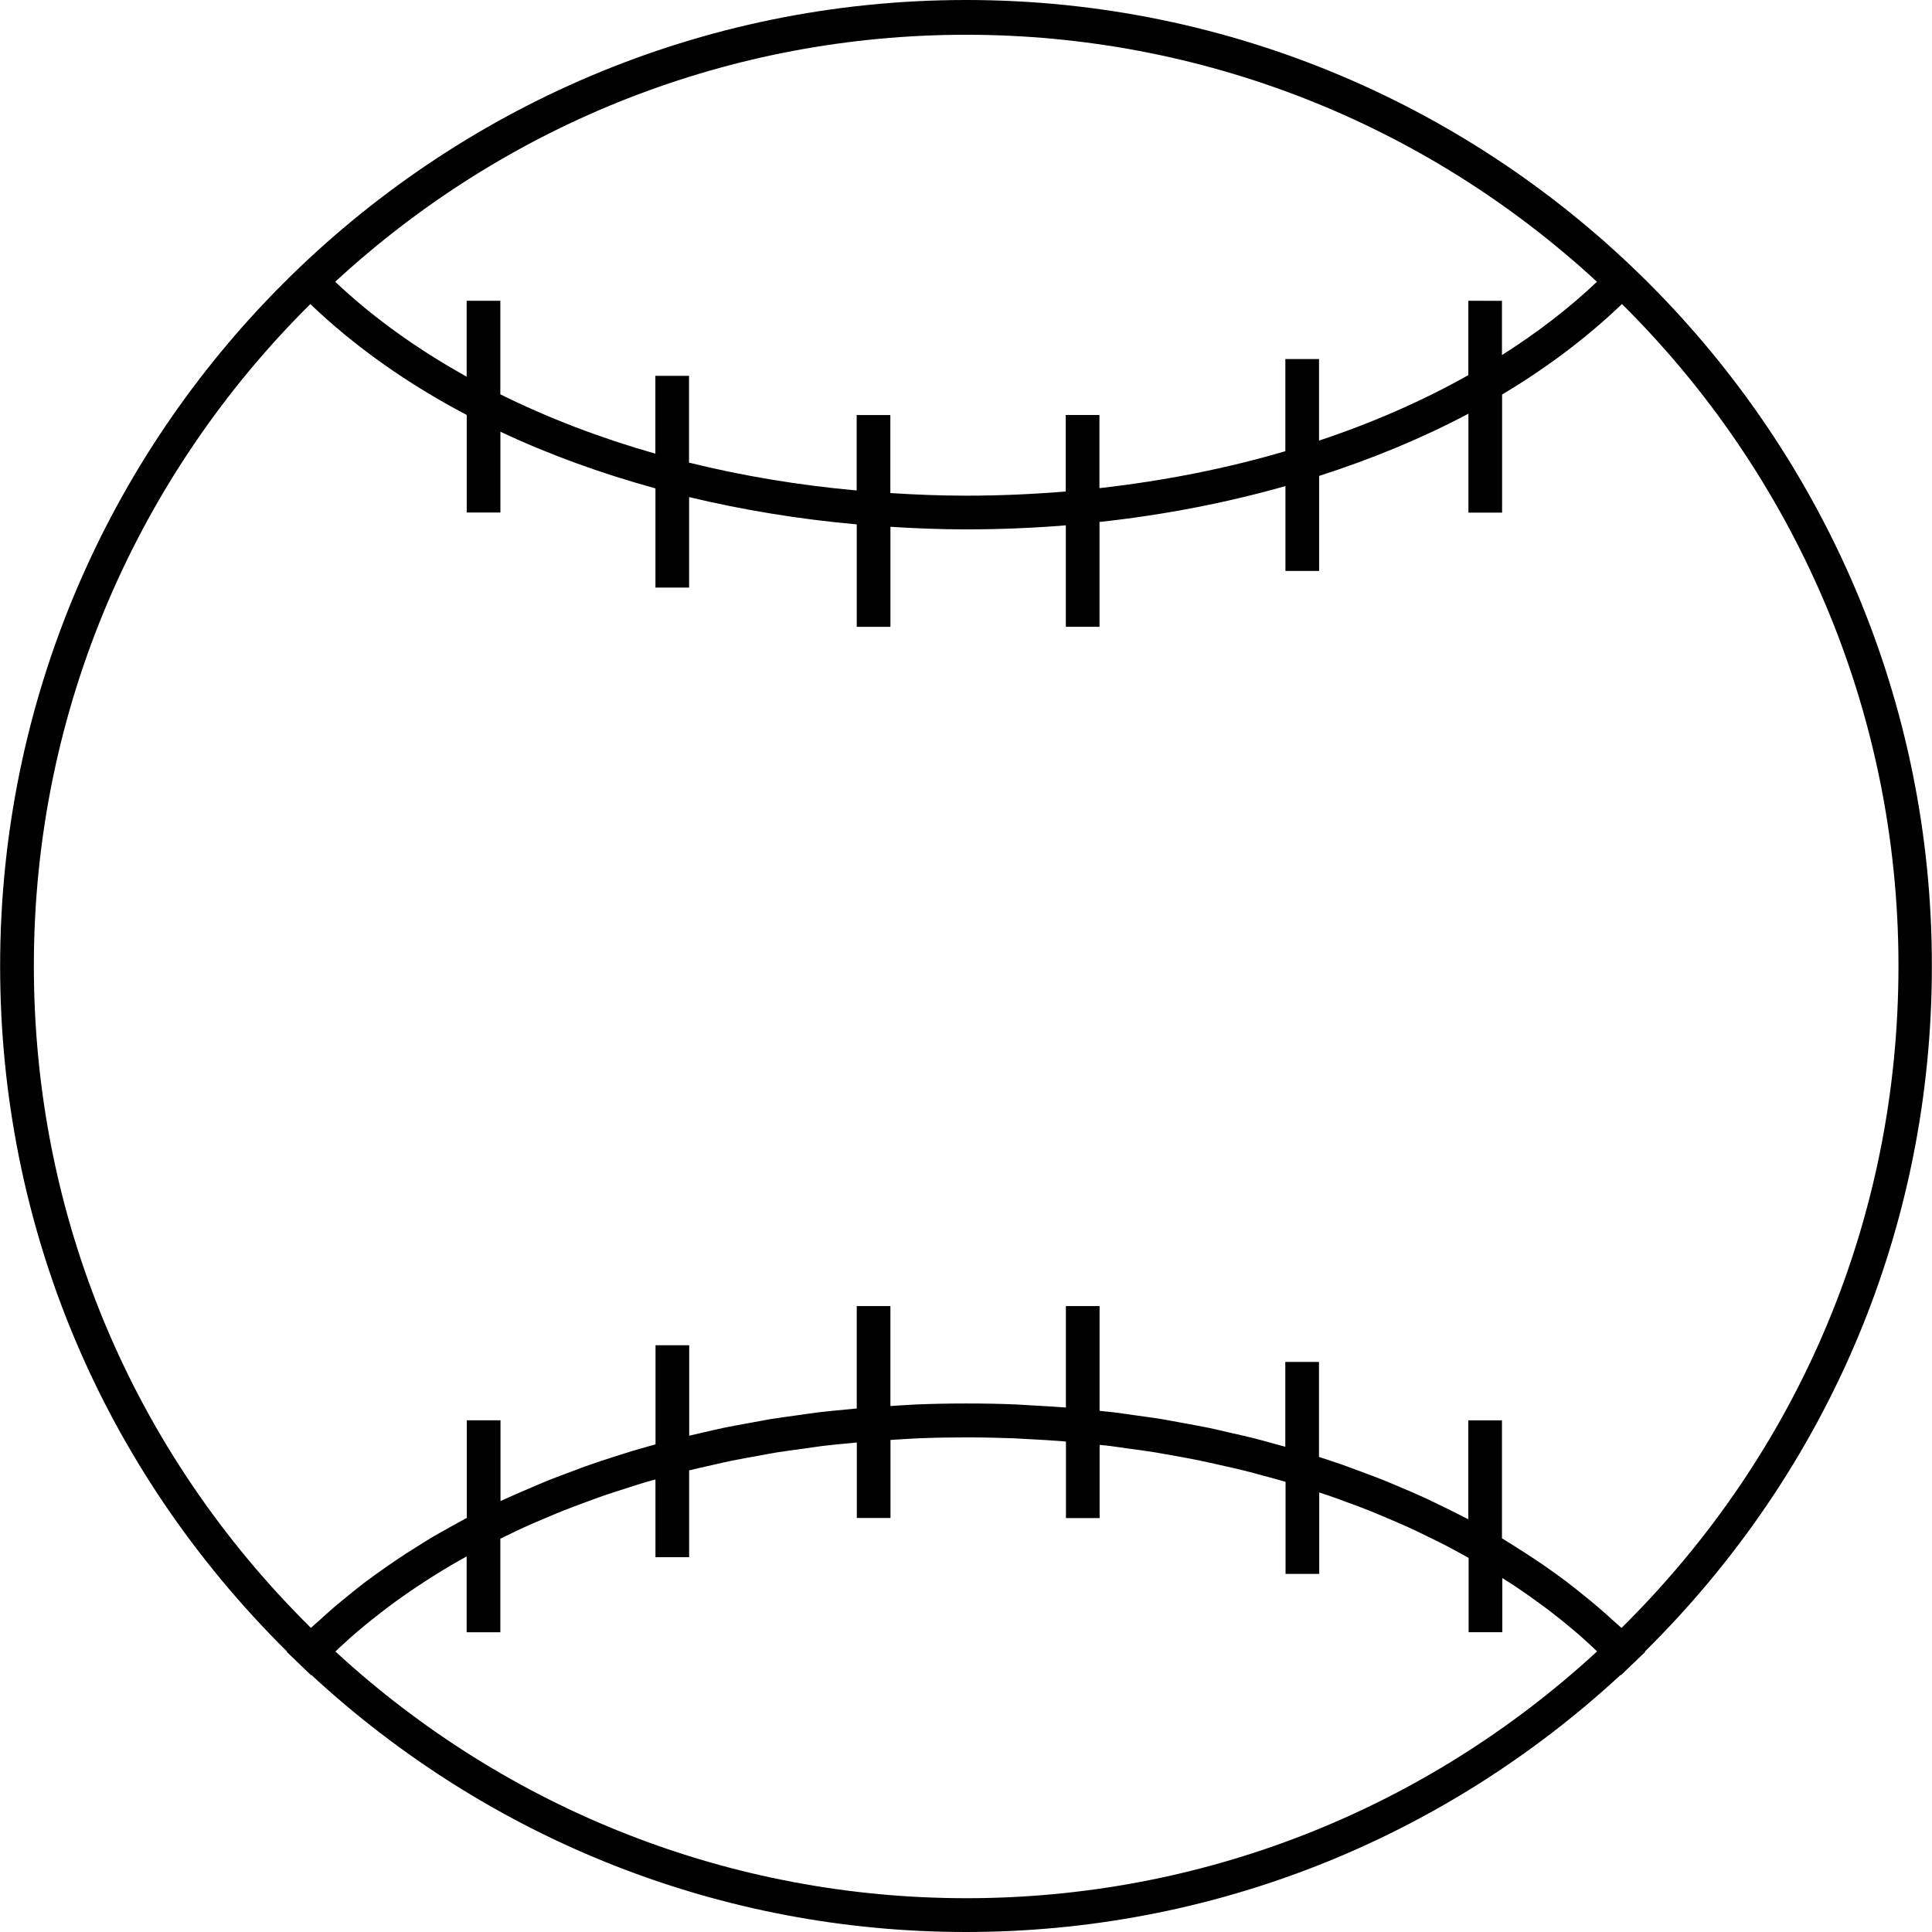 <?xml version="1.0" encoding="iso-8859-1"?>
<!-- Uploaded to: SVG Repo, www.svgrepo.com, Generator: SVG Repo Mixer Tools -->
<!DOCTYPE svg PUBLIC "-//W3C//DTD SVG 1.1//EN" "http://www.w3.org/Graphics/SVG/1.1/DTD/svg11.dtd">
<svg fill="#000000" version="1.1" id="Capa_1" xmlns="http://www.w3.org/2000/svg" xmlns:xlink="http://www.w3.org/1999/xlink" 
	 width="800px" height="800px" viewBox="0 0 321.474 321.474"
	 xml:space="preserve">
<g>
	<g>
		<path d="M160.763,0C72.136,0,0.021,72.105,0.021,160.735c0,43.24,16.96,83.611,47.751,114.08l-0.049,0.057l2.05,1.968l1.989,1.912
			l0.046-0.052c29.835,27.585,68.394,42.774,108.927,42.774c40.525,0,79.078-15.189,108.923-42.774l0.044,0.052l1.992-1.912
			l2.059-1.968l-0.056-0.057c30.792-30.469,47.756-70.852,47.756-114.08C321.5,72.115,249.381,0,160.763,0z M244.323,50.044v12.378
			c-7.59,4.269-15.935,7.929-24.844,10.892v-13.57h-5.603v15.33c-9.773,2.881-20.158,4.936-30.938,6.153v-12.17h-5.604v12.725
			c-5.456,0.449-10.977,0.695-16.583,0.695c-4.24,0-8.438-0.17-12.601-0.433V69.057h-5.603v12.556
			c-9.626-0.873-18.992-2.427-27.895-4.635V62.534h-5.603V75.49c-9.189-2.619-17.846-5.935-25.797-9.875V50.05H77.65v12.624
			c-8.22-4.572-15.607-9.855-21.875-15.79c28.772-26.525,65.952-41.1,104.978-41.1c39.029,0,76.208,14.58,104.972,41.1
			c-4.684,4.443-9.997,8.512-15.807,12.197v-9.021L244.323,50.044L244.323,50.044z M51.638,50.597
			c7.363,7.045,16.116,13.242,26.023,18.446v16.241h5.604v-13.45c8.024,3.784,16.692,6.922,25.797,9.431v16.509h5.603V82.712
			c8.955,2.151,18.285,3.68,27.894,4.542v17.045h5.603V87.659c4.165,0.258,8.362,0.427,12.602,0.427
			c5.596,0,11.124-0.229,16.583-0.673v16.881h5.604V86.852c10.747-1.171,21.116-3.182,30.94-5.973v14.126h5.604V79.193
			c8.83-2.842,17.169-6.287,24.841-10.356V85.3h5.603V65.65c7.442-4.446,14.124-9.483,19.946-15.059
			c28.394,28.137,46.01,67.125,46.01,110.143c0,41.74-16.341,80.744-46.09,110.15c-0.471-0.448-0.976-0.864-1.456-1.302
			c-0.779-0.701-1.54-1.401-2.331-2.069c-0.866-0.754-1.759-1.477-2.661-2.199c-0.82-0.668-1.642-1.312-2.493-1.976
			c-0.919-0.7-1.885-1.389-2.834-2.068c-0.878-0.617-1.765-1.252-2.684-1.844c-0.985-0.656-1.98-1.291-2.999-1.942
			c-0.808-0.509-1.598-1.023-2.428-1.515v-19.634h-5.603v16.459c-0.313-0.153-0.621-0.307-0.92-0.46
			c-1.106-0.58-2.223-1.127-3.376-1.686c-1.025-0.492-2.021-0.995-3.066-1.467c-1.159-0.541-2.34-1.044-3.513-1.531
			c-1.055-0.449-2.11-0.908-3.196-1.346c-1.201-0.481-2.43-0.931-3.647-1.391c-1.084-0.404-2.196-0.821-3.296-1.215
			c-1.262-0.438-2.54-0.842-3.825-1.27h-0.005v-15.814h-5.604v14.119c-0.569-0.164-1.161-0.317-1.74-0.472
			c-1.139-0.317-2.274-0.635-3.424-0.93c-1.368-0.35-2.76-0.646-4.137-0.963c-1.162-0.264-2.301-0.548-3.46-0.788
			c-1.445-0.294-2.898-0.547-4.34-0.815c-1.138-0.202-2.276-0.432-3.437-0.63c-1.491-0.24-2.998-0.437-4.512-0.646
			c-1.146-0.153-2.284-0.345-3.444-0.481c-0.805-0.098-1.608-0.153-2.411-0.252v-17.434h-5.604v16.882c-0.023,0-0.056,0-0.078-0.005
			c-1.784-0.144-3.59-0.231-5.394-0.34c-0.943-0.056-1.873-0.121-2.825-0.164c-2.745-0.121-5.514-0.164-8.299-0.164
			c-2.783,0-5.557,0.054-8.309,0.164c-0.945,0.043-1.877,0.12-2.817,0.164c-0.493,0.032-0.987,0.065-1.476,0.098v-16.635h-5.603
			v17.04c-0.566,0.055-1.102,0.122-1.658,0.164c-1.582,0.149-3.17,0.296-4.746,0.481c-1.16,0.137-2.286,0.328-3.434,0.481
			c-1.52,0.209-3.021,0.405-4.522,0.646c-1.16,0.198-2.299,0.428-3.429,0.63c-1.464,0.269-2.913,0.521-4.335,0.815
			c-1.172,0.24-2.315,0.524-3.469,0.788c-0.759,0.175-1.52,0.339-2.283,0.525v-15.049h-5.604v16.495
			c-1.225,0.349-2.453,0.668-3.653,1.037c-1.137,0.34-2.25,0.713-3.383,1.064c-1.279,0.41-2.561,0.818-3.817,1.267
			c-1.113,0.372-2.213,0.811-3.293,1.216c-1.237,0.459-2.46,0.907-3.663,1.389c-1.081,0.438-2.129,0.897-3.191,1.349
			c-1.181,0.501-2.358,1.005-3.513,1.531c-0.418,0.191-0.851,0.377-1.282,0.579v-13.438h-5.604v16.229
			c-0.839,0.449-1.646,0.92-2.475,1.368c-1.065,0.59-2.15,1.192-3.193,1.805c-0.958,0.569-1.887,1.149-2.812,1.74
			c-1.022,0.625-2.021,1.28-3.004,1.938c-0.908,0.603-1.788,1.226-2.68,1.85c-0.958,0.678-1.903,1.357-2.834,2.058
			c-0.854,0.646-1.676,1.303-2.5,1.98c-0.889,0.723-1.77,1.444-2.647,2.189c-0.797,0.688-1.566,1.379-2.332,2.079
			c-0.481,0.438-0.992,0.854-1.464,1.303C21.979,241.468,5.635,202.458,5.635,160.724C5.624,117.703,23.257,78.729,51.638,50.597z
			 M55.812,274.806c0.422-0.396,0.829-0.812,1.267-1.195c0.745-0.678,1.502-1.357,2.263-2.013c0.819-0.701,1.648-1.38,2.495-2.059
			c0.818-0.646,1.621-1.285,2.454-1.915c0.863-0.667,1.76-1.302,2.673-1.947c0.856-0.603,1.713-1.204,2.593-1.782
			c0.936-0.626,1.9-1.238,2.862-1.841c0.904-0.559,1.807-1.128,2.736-1.661c0.819-0.484,1.658-0.943,2.494-1.414v12.619h5.603
			v-15.562c0.336-0.159,0.672-0.329,1.009-0.493c0.985-0.481,1.983-0.963,2.98-1.421c1.104-0.505,2.225-0.976,3.367-1.457
			c1.032-0.438,2.042-0.876,3.096-1.292c1.16-0.471,2.353-0.892,3.534-1.341c1.053-0.377,2.097-0.782,3.154-1.148
			c1.214-0.411,2.454-0.816,3.693-1.204c1.076-0.345,2.146-0.7,3.238-1.023c0.572-0.173,1.165-0.328,1.742-0.481v12.931h5.604
			v-14.446c1.266-0.312,2.527-0.585,3.806-0.875c1.097-0.252,2.213-0.513,3.34-0.745c1.371-0.272,2.771-0.52,4.161-0.771
			c1.111-0.202,2.22-0.421,3.353-0.607c1.445-0.229,2.918-0.41,4.375-0.616c1.1-0.145,2.185-0.336,3.296-0.462
			c1.541-0.186,3.102-0.333,4.662-0.471c0.302-0.021,0.6-0.07,0.906-0.093v12.563h5.604v-12.984c0.628-0.049,1.26-0.08,1.895-0.121
			c0.895-0.043,1.777-0.108,2.67-0.15c2.673-0.111,5.341-0.155,8.043-0.155c2.683,0,5.368,0.057,8.033,0.155
			c0.897,0.042,1.779,0.118,2.676,0.15c1.757,0.099,3.516,0.187,5.253,0.329c0.22,0.011,0.424,0.054,0.625,0.065v12.729h5.603
			v-12.181c0.537,0.06,1.057,0.093,1.588,0.163c1.099,0.132,2.199,0.312,3.293,0.462c1.461,0.195,2.928,0.383,4.378,0.622
			c1.122,0.187,2.228,0.405,3.349,0.591c1.391,0.252,2.791,0.506,4.159,0.79c1.127,0.229,2.228,0.49,3.344,0.742
			c1.34,0.306,2.676,0.58,4.002,0.92c1.103,0.272,2.208,0.579,3.302,0.887c1.185,0.317,2.365,0.623,3.524,0.973v15.311h5.604
			v-13.548c0.559,0.186,1.105,0.361,1.643,0.547c1.074,0.361,2.111,0.767,3.162,1.149c1.194,0.438,2.375,0.864,3.534,1.335
			c1.051,0.416,2.059,0.854,3.087,1.285c1.129,0.49,2.255,0.958,3.371,1.462c1.012,0.46,1.992,0.941,2.979,1.423
			c1.072,0.514,2.165,1.051,3.207,1.587c0.972,0.504,1.914,1.028,2.854,1.537c0.351,0.182,0.681,0.378,1.018,0.575v12.354h5.604
			v-9.007c0.681,0.428,1.368,0.854,2.025,1.292c0.877,0.58,1.751,1.192,2.604,1.789c0.888,0.63,1.784,1.288,2.676,1.942
			c0.826,0.621,1.644,1.271,2.457,1.915c0.837,0.68,1.676,1.368,2.489,2.059c0.773,0.662,1.517,1.33,2.268,2.021
			c0.421,0.388,0.836,0.791,1.257,1.183c-28.762,26.498-65.915,41.07-104.935,41.07C121.787,315.849,84.582,301.299,55.812,274.806z
			"/>
	</g>
</g>
</svg>